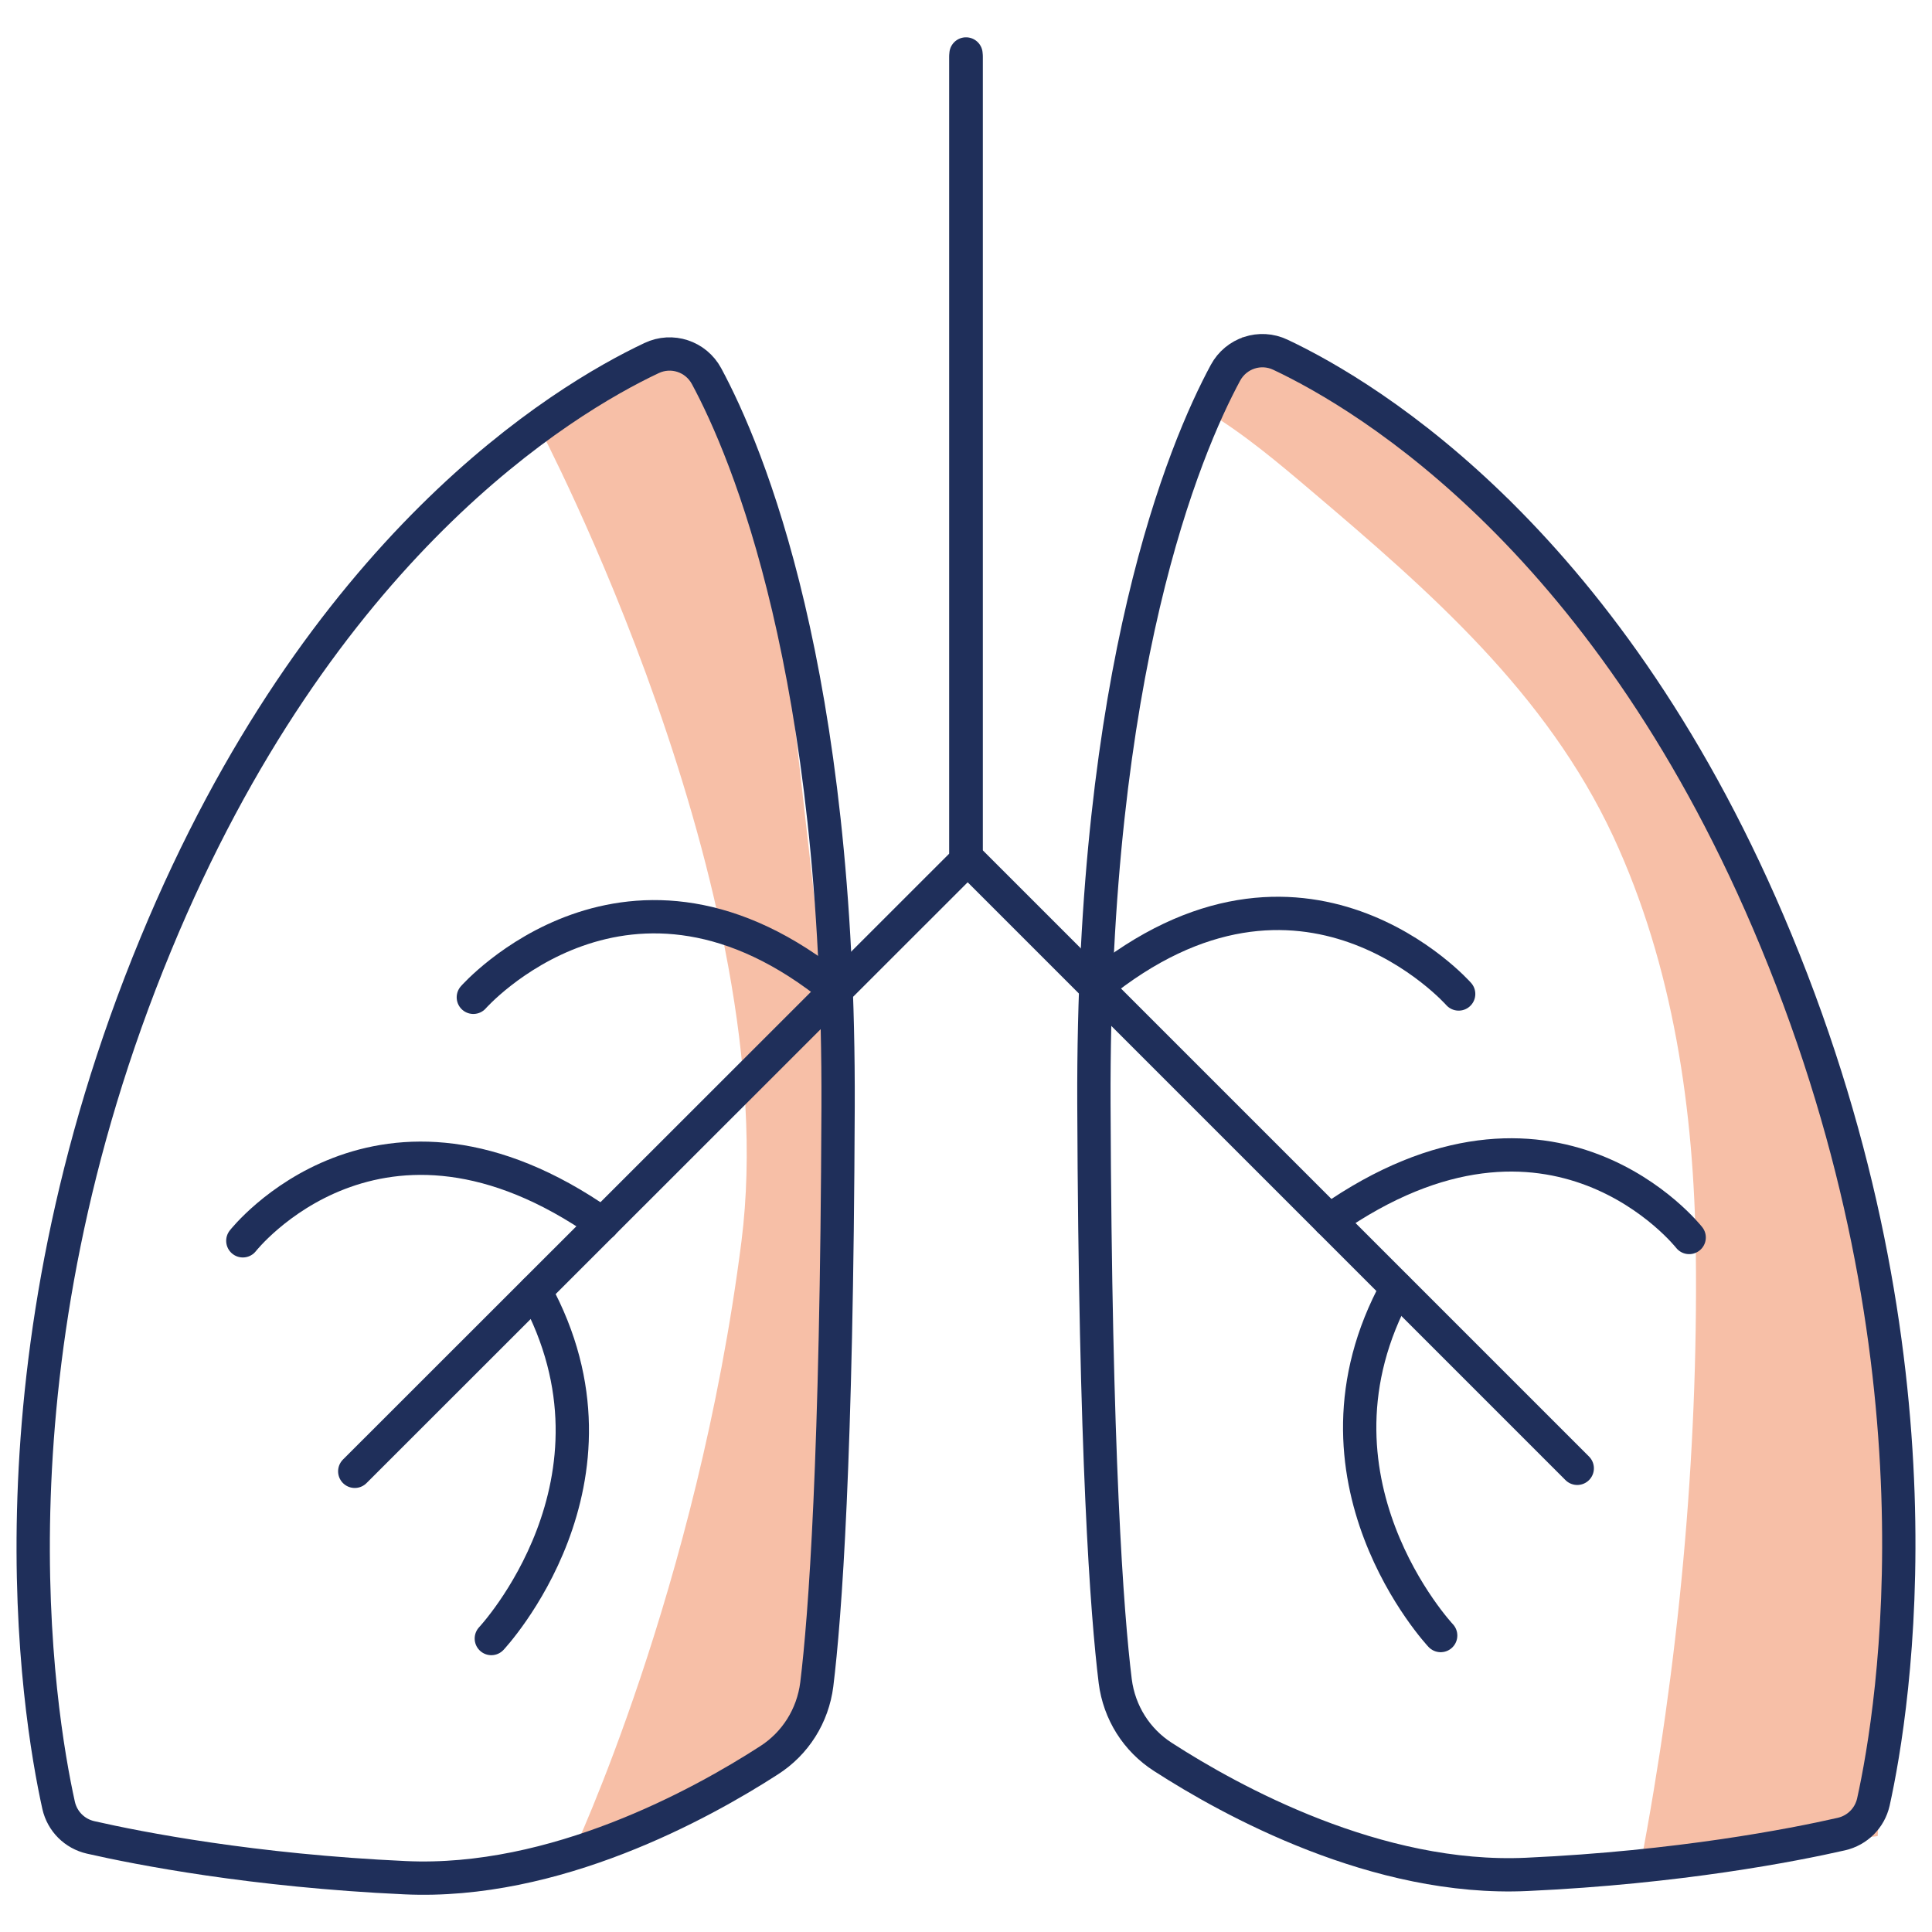 <svg width="58" height="58" viewBox="0 0 58 58" fill="none" xmlns="http://www.w3.org/2000/svg">
<path d="M16.17 12.8C16.17 12.8 23.58 26.8 22.26 37.26C20.93 47.71 17.18 55.66 17.18 55.66L23.08 52.86L24.39 51.13L25.16 33.25L23.29 16.73L21.22 11.3L19.57 10.76L16.19 12.81L16.17 12.8Z" fill="#F7BFA7"/>
<path d="M36.22 12.36L37.29 10.11L45.31 15C45.31 15 55.74 28.62 56.37 37.26C57 45.9 56.37 55.12 56.37 55.12L49.24 56.03C50.39 50 50.98 43.75 50.91 37.61C50.86 33.35 50.24 29.01 48.43 25.11C46.42 20.8 42.92 17.75 39.36 14.73C38.37 13.89 37.34 13.02 36.22 12.35V12.36Z" fill="#F7BFA7"/>
<path d="M38.44 10.65C37.83 10.36 37.11 10.6 36.79 11.19C35.55 13.49 32.79 20.08 32.84 33.14C32.88 43.73 33.23 48.43 33.48 50.47C33.6 51.41 34.12 52.24 34.92 52.75C36.95 54.06 41.34 56.48 45.84 56.27C50.41 56.06 53.83 55.39 55.28 55.06C55.76 54.95 56.13 54.58 56.24 54.1C56.87 51.25 58.55 40.88 53.32 28.24C48.39 16.31 41.13 11.92 38.44 10.65Z" stroke="#1F2F5A" stroke-linecap="round" stroke-linejoin="round"/>
<path d="M29 1.62V25.73L47.35 44.08" stroke="#1F2F5A" stroke-linecap="round" stroke-linejoin="round"/>
<path d="M43.25 49.1C43.25 49.1 38.81 44.37 41.93 38.67" stroke="#1F2F5A" stroke-linecap="round" stroke-linejoin="round"/>
<path d="M50.71 37.15C50.71 37.15 46.62 31.93 39.91 36.64" stroke="#1F2F5A" stroke-linecap="round" stroke-linejoin="round"/>
<path d="M43.79 29.84C43.79 29.84 39.12 24.54 32.9 29.63" stroke="#1F2F5A" stroke-linecap="round" stroke-linejoin="round"/>
<path d="M19.56 10.75C20.17 10.46 20.89 10.7 21.21 11.29C22.45 13.59 25.21 20.18 25.16 33.24C25.12 43.83 24.77 48.53 24.52 50.57C24.4 51.51 23.88 52.34 23.08 52.85C21.05 54.16 16.66 56.58 12.16 56.37C7.59 56.16 4.17 55.49 2.72 55.16C2.24 55.05 1.87 54.68 1.76 54.2C1.13 51.35 -0.55 40.98 4.68 28.34C9.61 16.41 16.87 12.02 19.56 10.75Z" stroke="#1F2F5A" stroke-linecap="round" stroke-linejoin="round"/>
<path d="M29 1.71V25.83L10.65 44.17" stroke="#1F2F5A" stroke-linecap="round" stroke-linejoin="round"/>
<path d="M14.75 49.19C14.75 49.19 19.19 44.46 16.07 38.76" stroke="#1F2F5A" stroke-linecap="round" stroke-linejoin="round"/>
<path d="M7.29 37.25C7.29 37.25 11.38 32.03 18.09 36.74" stroke="#1F2F5A" stroke-linecap="round" stroke-linejoin="round"/>
<path d="M14.21 29.94C14.21 29.94 18.88 24.64 25.1 29.73" stroke="#1F2F5A" stroke-linecap="round" stroke-linejoin="round"/>
</svg>
